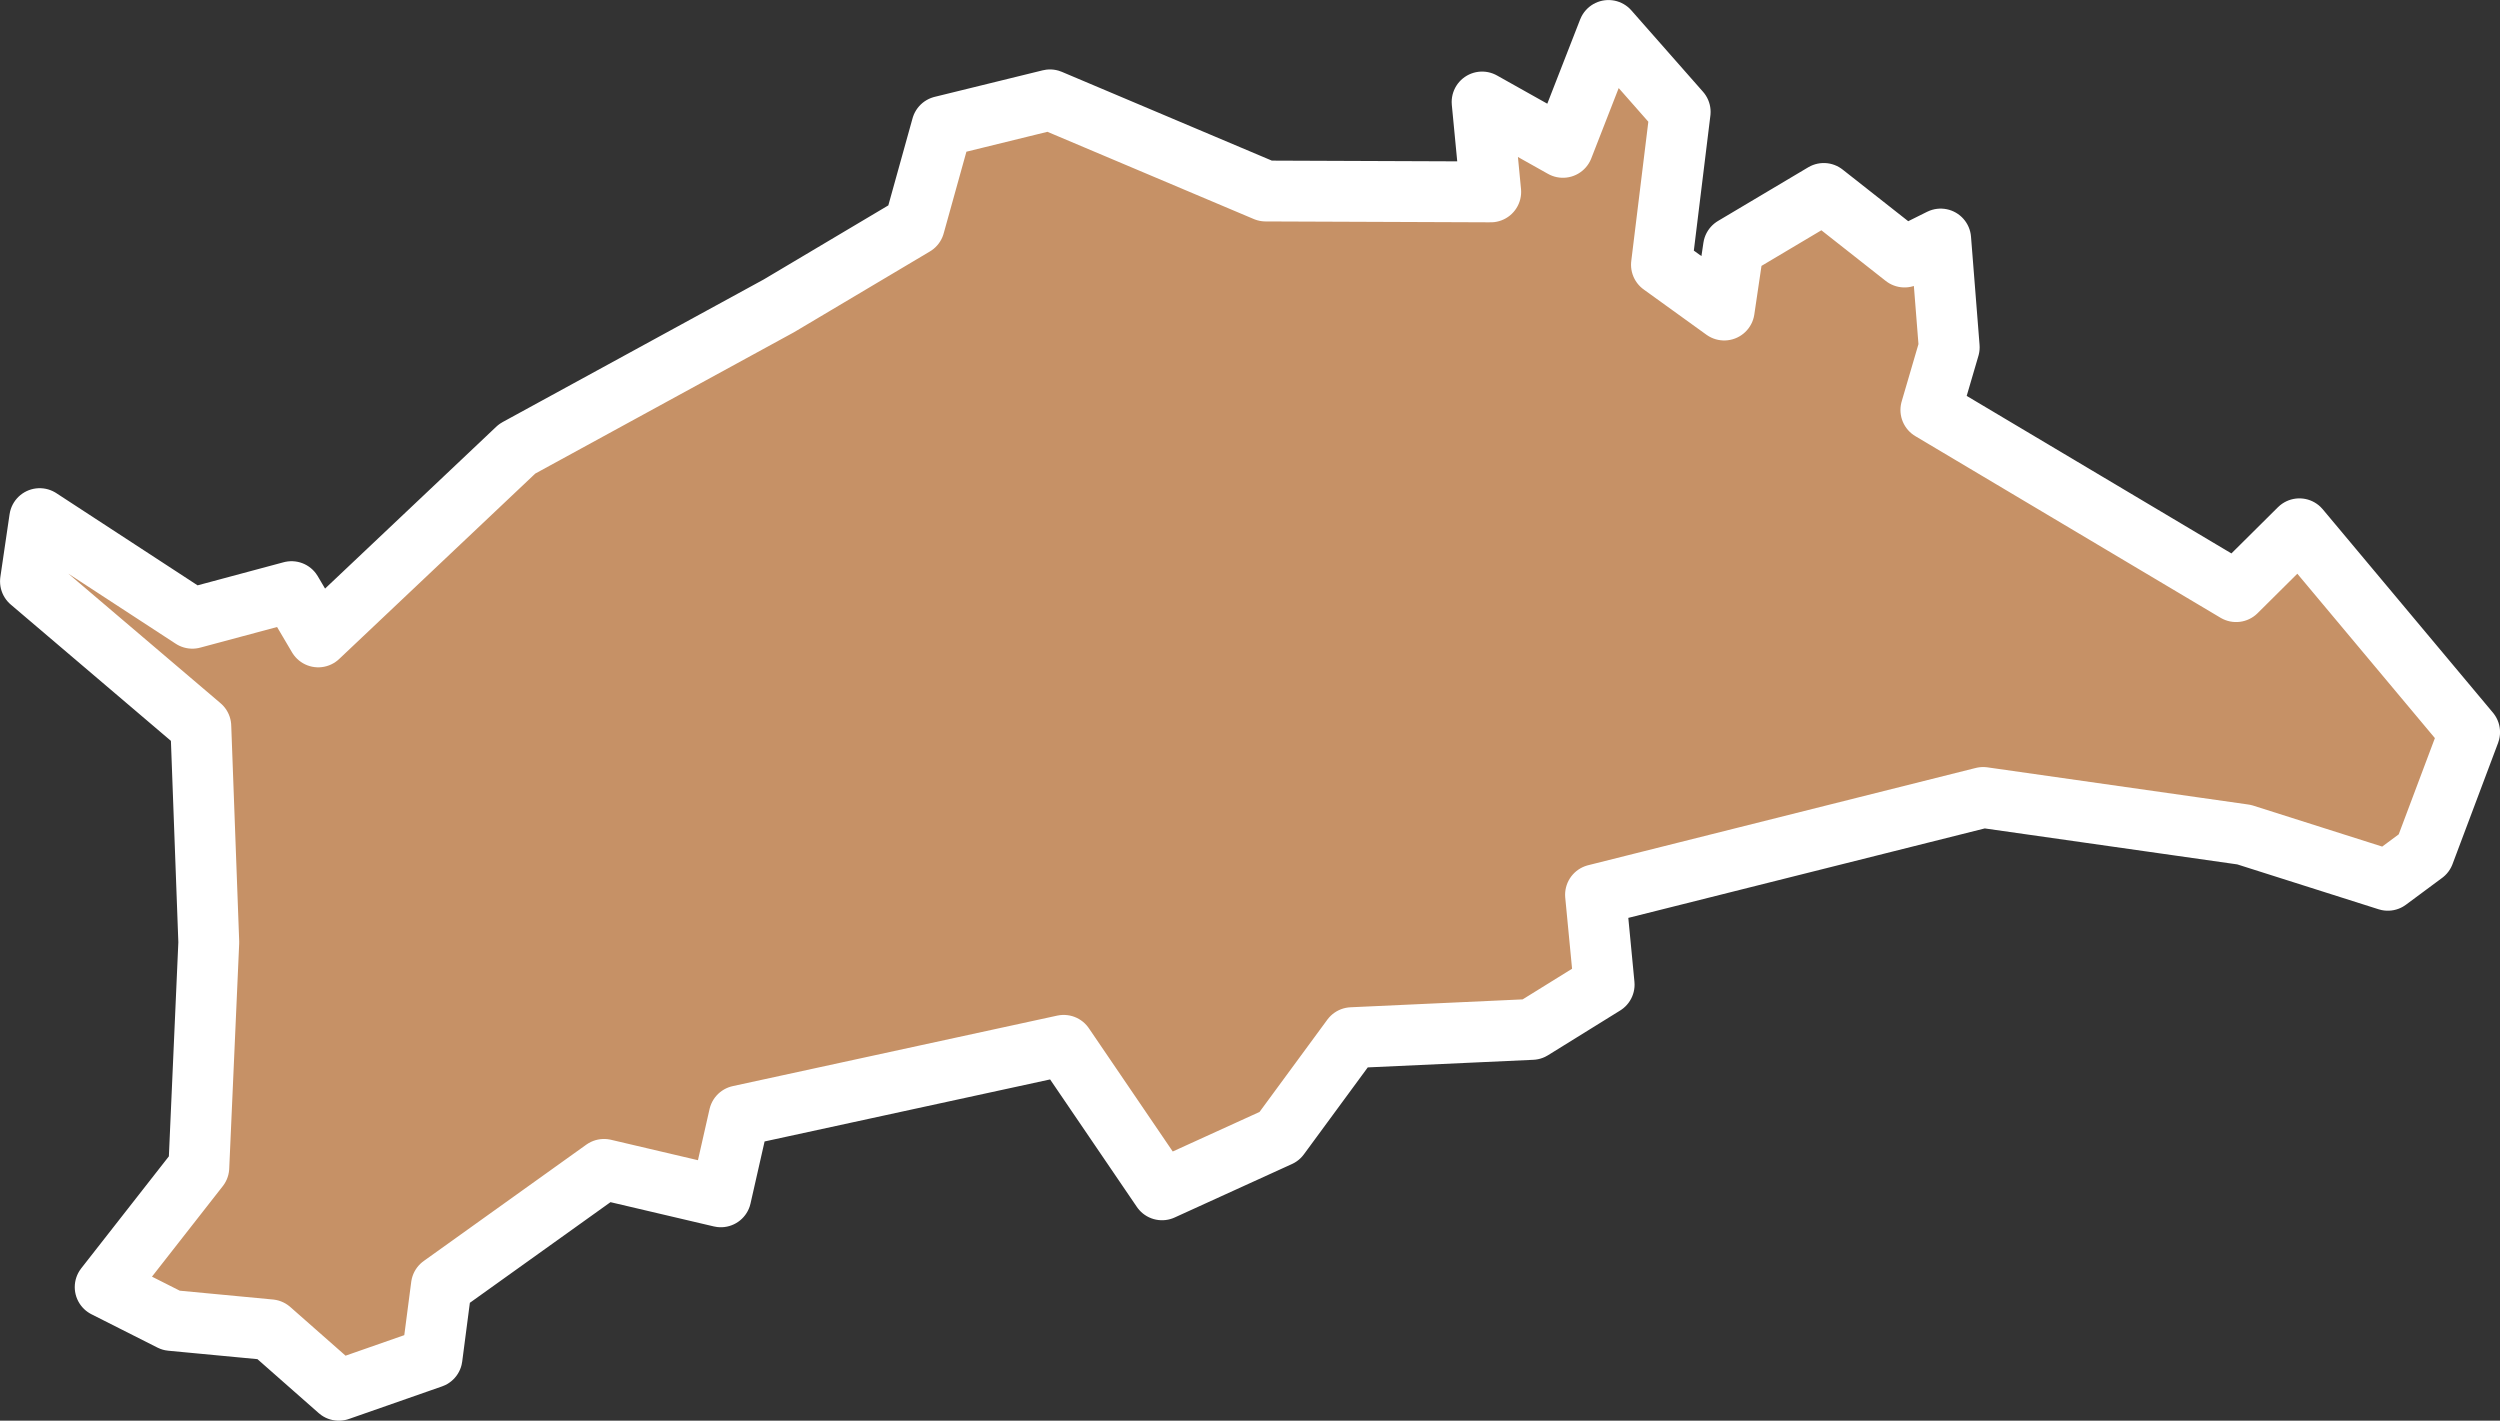 <svg xmlns="http://www.w3.org/2000/svg" viewBox="0 0 33.898 19.263"><rect x="0" y="0" width="33.898" height="19.263" fill="#333333" stroke="none"/><defs><style>.cls-1{fill:#c69166;stroke:#fff;stroke-linecap:round;stroke-linejoin:round;stroke-width:0.825px;}</style></defs><g id="レイヤー_2" data-name="レイヤー 2"><g id="ギャラリー"><g id="map_"><g id="レイヤー_41" data-name="レイヤー 41"><polygon class="cls-1" points="2.696 15.829 2.831 12.777 2.723 9.849 0.413 7.883 0.538 7.032 2.608 8.383 3.953 8.022 4.315 8.636 7.013 6.085 10.561 4.147 12.398 3.055 12.771 1.714 14.237 1.354 17.161 2.59 20.213 2.602 20.096 1.383 21.192 1.998 21.81 0.413 22.782 1.517 22.528 3.59 23.379 4.204 23.505 3.351 24.729 2.623 25.824 3.485 26.314 3.241 26.43 4.709 26.181 5.559 30.32 8.022 31.178 7.17 33.486 9.928 32.868 11.572 32.377 11.936 30.428 11.317 26.89 10.813 21.634 12.132 21.751 13.351 20.772 13.958 18.33 14.07 17.347 15.408 15.756 16.133 14.423 14.174 10.023 15.13 9.774 16.228 8.19 15.856 5.985 17.434 5.858 18.409 4.594 18.851 3.663 18.031 2.321 17.904 1.426 17.452 2.696 15.829 2.696 15.829"/></g></g></g></g></svg>